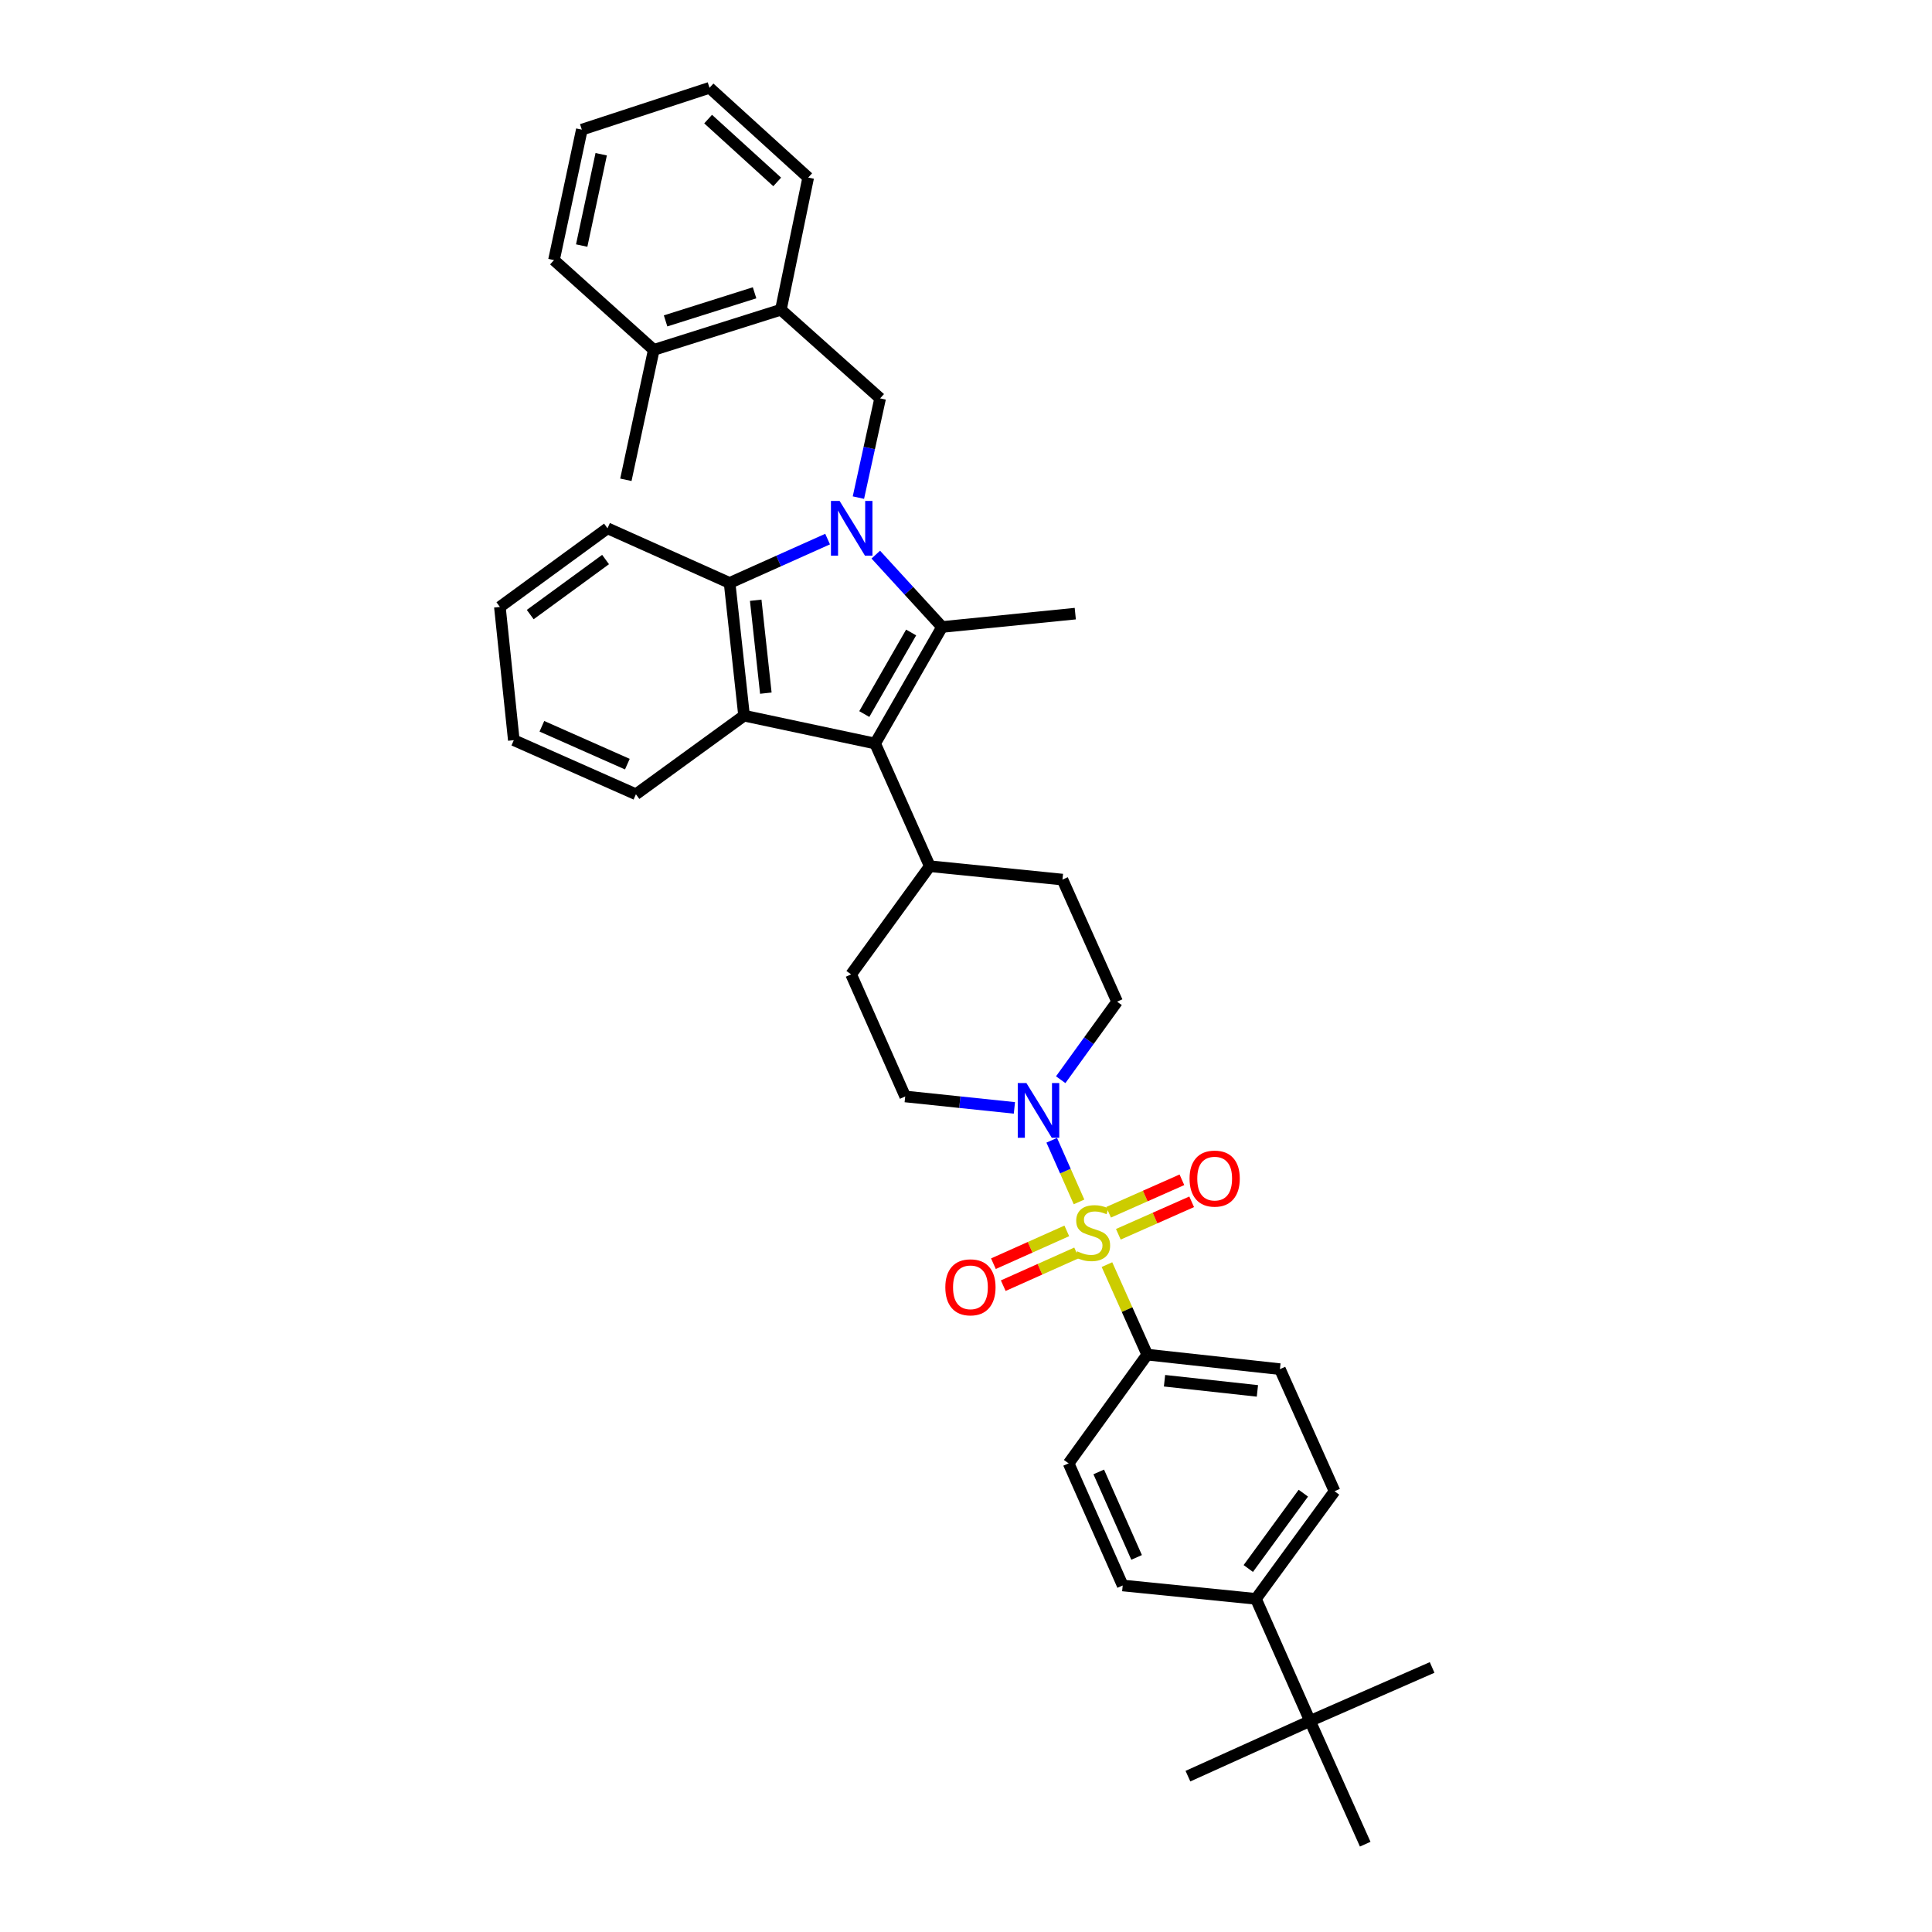 <?xml version='1.0' encoding='iso-8859-1'?>
<svg version='1.1' baseProfile='full'
              xmlns='http://www.w3.org/2000/svg'
                      xmlns:rdkit='http://www.rdkit.org/xml'
                      xmlns:xlink='http://www.w3.org/1999/xlink'
                  xml:space='preserve'
width='1000px' height='1000px' viewBox='0 0 1000 1000'>
<!-- END OF HEADER -->
<rect style='opacity:1.0;fill:#FFFFFF;stroke:none' width='1000' height='1000' x='0' y='0'> </rect>
<path class='bond-1' d='M 453.308,287.071 L 470.455,305.801' style='fill:none;fill-rule:evenodd;stroke:#0000FF;stroke-width:6px;stroke-linecap:butt;stroke-linejoin:miter;stroke-opacity:1' />
<path class='bond-1' d='M 470.455,305.801 L 487.601,324.532' style='fill:none;fill-rule:evenodd;stroke:#000000;stroke-width:6px;stroke-linecap:butt;stroke-linejoin:miter;stroke-opacity:1' />
<path class='bond-4' d='M 428.366,279.03 L 403.005,290.382' style='fill:none;fill-rule:evenodd;stroke:#0000FF;stroke-width:6px;stroke-linecap:butt;stroke-linejoin:miter;stroke-opacity:1' />
<path class='bond-4' d='M 403.005,290.382 L 377.644,301.734' style='fill:none;fill-rule:evenodd;stroke:#000000;stroke-width:6px;stroke-linecap:butt;stroke-linejoin:miter;stroke-opacity:1' />
<path class='bond-6' d='M 444.313,257.566 L 449.934,231.886' style='fill:none;fill-rule:evenodd;stroke:#0000FF;stroke-width:6px;stroke-linecap:butt;stroke-linejoin:miter;stroke-opacity:1' />
<path class='bond-6' d='M 449.934,231.886 L 455.555,206.205' style='fill:none;fill-rule:evenodd;stroke:#000000;stroke-width:6px;stroke-linecap:butt;stroke-linejoin:miter;stroke-opacity:1' />
<path class='bond-0' d='M 558.506,622.105 L 551.44,606.153' style='fill:none;fill-rule:evenodd;stroke:#CCCC00;stroke-width:6px;stroke-linecap:butt;stroke-linejoin:miter;stroke-opacity:1' />
<path class='bond-0' d='M 551.44,606.153 L 544.375,590.202' style='fill:none;fill-rule:evenodd;stroke:#0000FF;stroke-width:6px;stroke-linecap:butt;stroke-linejoin:miter;stroke-opacity:1' />
<path class='bond-7' d='M 572.958,654.564 L 583.382,677.858' style='fill:none;fill-rule:evenodd;stroke:#CCCC00;stroke-width:6px;stroke-linecap:butt;stroke-linejoin:miter;stroke-opacity:1' />
<path class='bond-7' d='M 583.382,677.858 L 593.806,701.153' style='fill:none;fill-rule:evenodd;stroke:#000000;stroke-width:6px;stroke-linecap:butt;stroke-linejoin:miter;stroke-opacity:1' />
<path class='bond-8' d='M 552.17,637.101 L 533.18,645.595' style='fill:none;fill-rule:evenodd;stroke:#CCCC00;stroke-width:6px;stroke-linecap:butt;stroke-linejoin:miter;stroke-opacity:1' />
<path class='bond-8' d='M 533.18,645.595 L 514.19,654.089' style='fill:none;fill-rule:evenodd;stroke:#FF0000;stroke-width:6px;stroke-linecap:butt;stroke-linejoin:miter;stroke-opacity:1' />
<path class='bond-8' d='M 557.258,648.477 L 538.268,656.97' style='fill:none;fill-rule:evenodd;stroke:#CCCC00;stroke-width:6px;stroke-linecap:butt;stroke-linejoin:miter;stroke-opacity:1' />
<path class='bond-8' d='M 538.268,656.97 L 519.278,665.464' style='fill:none;fill-rule:evenodd;stroke:#FF0000;stroke-width:6px;stroke-linecap:butt;stroke-linejoin:miter;stroke-opacity:1' />
<path class='bond-9' d='M 578.857,638.861 L 597.83,630.454' style='fill:none;fill-rule:evenodd;stroke:#CCCC00;stroke-width:6px;stroke-linecap:butt;stroke-linejoin:miter;stroke-opacity:1' />
<path class='bond-9' d='M 597.83,630.454 L 616.803,622.048' style='fill:none;fill-rule:evenodd;stroke:#FF0000;stroke-width:6px;stroke-linecap:butt;stroke-linejoin:miter;stroke-opacity:1' />
<path class='bond-9' d='M 573.809,627.468 L 592.782,619.061' style='fill:none;fill-rule:evenodd;stroke:#CCCC00;stroke-width:6px;stroke-linecap:butt;stroke-linejoin:miter;stroke-opacity:1' />
<path class='bond-9' d='M 592.782,619.061 L 611.755,610.655' style='fill:none;fill-rule:evenodd;stroke:#FF0000;stroke-width:6px;stroke-linecap:butt;stroke-linejoin:miter;stroke-opacity:1' />
<path class='bond-2' d='M 487.601,324.532 L 452.966,384.844' style='fill:none;fill-rule:evenodd;stroke:#000000;stroke-width:6px;stroke-linecap:butt;stroke-linejoin:miter;stroke-opacity:1' />
<path class='bond-2' d='M 471.6,327.373 L 447.355,369.592' style='fill:none;fill-rule:evenodd;stroke:#000000;stroke-width:6px;stroke-linecap:butt;stroke-linejoin:miter;stroke-opacity:1' />
<path class='bond-23' d='M 487.601,324.532 L 556.56,317.616' style='fill:none;fill-rule:evenodd;stroke:#000000;stroke-width:6px;stroke-linecap:butt;stroke-linejoin:miter;stroke-opacity:1' />
<path class='bond-11' d='M 452.966,384.844 L 481.253,448.341' style='fill:none;fill-rule:evenodd;stroke:#000000;stroke-width:6px;stroke-linecap:butt;stroke-linejoin:miter;stroke-opacity:1' />
<path class='bond-36' d='M 452.966,384.844 L 385.128,370.424' style='fill:none;fill-rule:evenodd;stroke:#000000;stroke-width:6px;stroke-linecap:butt;stroke-linejoin:miter;stroke-opacity:1' />
<path class='bond-3' d='M 385.128,370.424 L 377.644,301.734' style='fill:none;fill-rule:evenodd;stroke:#000000;stroke-width:6px;stroke-linecap:butt;stroke-linejoin:miter;stroke-opacity:1' />
<path class='bond-3' d='M 396.393,358.771 L 391.155,310.688' style='fill:none;fill-rule:evenodd;stroke:#000000;stroke-width:6px;stroke-linecap:butt;stroke-linejoin:miter;stroke-opacity:1' />
<path class='bond-24' d='M 385.128,370.424 L 329.149,411.11' style='fill:none;fill-rule:evenodd;stroke:#000000;stroke-width:6px;stroke-linecap:butt;stroke-linejoin:miter;stroke-opacity:1' />
<path class='bond-25' d='M 377.644,301.734 L 314.445,273.447' style='fill:none;fill-rule:evenodd;stroke:#000000;stroke-width:6px;stroke-linecap:butt;stroke-linejoin:miter;stroke-opacity:1' />
<path class='bond-5' d='M 549.018,558.851 L 563.613,538.657' style='fill:none;fill-rule:evenodd;stroke:#0000FF;stroke-width:6px;stroke-linecap:butt;stroke-linejoin:miter;stroke-opacity:1' />
<path class='bond-5' d='M 563.613,538.657 L 578.208,518.463' style='fill:none;fill-rule:evenodd;stroke:#000000;stroke-width:6px;stroke-linecap:butt;stroke-linejoin:miter;stroke-opacity:1' />
<path class='bond-39' d='M 525.055,573.441 L 496.795,570.484' style='fill:none;fill-rule:evenodd;stroke:#0000FF;stroke-width:6px;stroke-linecap:butt;stroke-linejoin:miter;stroke-opacity:1' />
<path class='bond-39' d='M 496.795,570.484 L 468.535,567.526' style='fill:none;fill-rule:evenodd;stroke:#000000;stroke-width:6px;stroke-linecap:butt;stroke-linejoin:miter;stroke-opacity:1' />
<path class='bond-10' d='M 455.555,206.205 L 404.187,160.313' style='fill:none;fill-rule:evenodd;stroke:#000000;stroke-width:6px;stroke-linecap:butt;stroke-linejoin:miter;stroke-opacity:1' />
<path class='bond-16' d='M 593.806,701.153 L 553.113,757.429' style='fill:none;fill-rule:evenodd;stroke:#000000;stroke-width:6px;stroke-linecap:butt;stroke-linejoin:miter;stroke-opacity:1' />
<path class='bond-17' d='M 593.806,701.153 L 662.488,708.664' style='fill:none;fill-rule:evenodd;stroke:#000000;stroke-width:6px;stroke-linecap:butt;stroke-linejoin:miter;stroke-opacity:1' />
<path class='bond-17' d='M 602.753,714.667 L 650.831,719.925' style='fill:none;fill-rule:evenodd;stroke:#000000;stroke-width:6px;stroke-linecap:butt;stroke-linejoin:miter;stroke-opacity:1' />
<path class='bond-18' d='M 404.187,160.313 L 338.391,181.095' style='fill:none;fill-rule:evenodd;stroke:#000000;stroke-width:6px;stroke-linecap:butt;stroke-linejoin:miter;stroke-opacity:1' />
<path class='bond-18' d='M 390.564,151.548 L 344.507,166.095' style='fill:none;fill-rule:evenodd;stroke:#000000;stroke-width:6px;stroke-linecap:butt;stroke-linejoin:miter;stroke-opacity:1' />
<path class='bond-26' d='M 404.187,160.313 L 418.323,91.914' style='fill:none;fill-rule:evenodd;stroke:#000000;stroke-width:6px;stroke-linecap:butt;stroke-linejoin:miter;stroke-opacity:1' />
<path class='bond-19' d='M 481.253,448.341 L 440.539,504.334' style='fill:none;fill-rule:evenodd;stroke:#000000;stroke-width:6px;stroke-linecap:butt;stroke-linejoin:miter;stroke-opacity:1' />
<path class='bond-20' d='M 481.253,448.341 L 549.928,455.271' style='fill:none;fill-rule:evenodd;stroke:#000000;stroke-width:6px;stroke-linecap:butt;stroke-linejoin:miter;stroke-opacity:1' />
<path class='bond-12' d='M 678.071,890.771 L 650.068,827.558' style='fill:none;fill-rule:evenodd;stroke:#000000;stroke-width:6px;stroke-linecap:butt;stroke-linejoin:miter;stroke-opacity:1' />
<path class='bond-27' d='M 678.071,890.771 L 741.264,863.073' style='fill:none;fill-rule:evenodd;stroke:#000000;stroke-width:6px;stroke-linecap:butt;stroke-linejoin:miter;stroke-opacity:1' />
<path class='bond-28' d='M 678.071,890.771 L 706.635,954.545' style='fill:none;fill-rule:evenodd;stroke:#000000;stroke-width:6px;stroke-linecap:butt;stroke-linejoin:miter;stroke-opacity:1' />
<path class='bond-29' d='M 678.071,890.771 L 614.872,919.335' style='fill:none;fill-rule:evenodd;stroke:#000000;stroke-width:6px;stroke-linecap:butt;stroke-linejoin:miter;stroke-opacity:1' />
<path class='bond-13' d='M 650.068,827.558 L 690.768,771.863' style='fill:none;fill-rule:evenodd;stroke:#000000;stroke-width:6px;stroke-linecap:butt;stroke-linejoin:miter;stroke-opacity:1' />
<path class='bond-13' d='M 646.112,811.852 L 674.602,772.865' style='fill:none;fill-rule:evenodd;stroke:#000000;stroke-width:6px;stroke-linecap:butt;stroke-linejoin:miter;stroke-opacity:1' />
<path class='bond-40' d='M 650.068,827.558 L 581.109,820.642' style='fill:none;fill-rule:evenodd;stroke:#000000;stroke-width:6px;stroke-linecap:butt;stroke-linejoin:miter;stroke-opacity:1' />
<path class='bond-14' d='M 578.208,518.463 L 549.928,455.271' style='fill:none;fill-rule:evenodd;stroke:#000000;stroke-width:6px;stroke-linecap:butt;stroke-linejoin:miter;stroke-opacity:1' />
<path class='bond-15' d='M 468.535,567.526 L 440.539,504.334' style='fill:none;fill-rule:evenodd;stroke:#000000;stroke-width:6px;stroke-linecap:butt;stroke-linejoin:miter;stroke-opacity:1' />
<path class='bond-21' d='M 553.113,757.429 L 581.109,820.642' style='fill:none;fill-rule:evenodd;stroke:#000000;stroke-width:6px;stroke-linecap:butt;stroke-linejoin:miter;stroke-opacity:1' />
<path class='bond-21' d='M 568.706,761.865 L 588.303,806.114' style='fill:none;fill-rule:evenodd;stroke:#000000;stroke-width:6px;stroke-linecap:butt;stroke-linejoin:miter;stroke-opacity:1' />
<path class='bond-22' d='M 662.488,708.664 L 690.768,771.863' style='fill:none;fill-rule:evenodd;stroke:#000000;stroke-width:6px;stroke-linecap:butt;stroke-linejoin:miter;stroke-opacity:1' />
<path class='bond-30' d='M 338.391,181.095 L 323.95,248.338' style='fill:none;fill-rule:evenodd;stroke:#000000;stroke-width:6px;stroke-linecap:butt;stroke-linejoin:miter;stroke-opacity:1' />
<path class='bond-31' d='M 338.391,181.095 L 286.732,134.629' style='fill:none;fill-rule:evenodd;stroke:#000000;stroke-width:6px;stroke-linecap:butt;stroke-linejoin:miter;stroke-opacity:1' />
<path class='bond-37' d='M 329.149,411.11 L 265.95,383.113' style='fill:none;fill-rule:evenodd;stroke:#000000;stroke-width:6px;stroke-linecap:butt;stroke-linejoin:miter;stroke-opacity:1' />
<path class='bond-37' d='M 324.716,395.517 L 280.477,375.919' style='fill:none;fill-rule:evenodd;stroke:#000000;stroke-width:6px;stroke-linecap:butt;stroke-linejoin:miter;stroke-opacity:1' />
<path class='bond-33' d='M 314.445,273.447 L 258.736,314.147' style='fill:none;fill-rule:evenodd;stroke:#000000;stroke-width:6px;stroke-linecap:butt;stroke-linejoin:miter;stroke-opacity:1' />
<path class='bond-33' d='M 313.44,289.614 L 274.443,318.104' style='fill:none;fill-rule:evenodd;stroke:#000000;stroke-width:6px;stroke-linecap:butt;stroke-linejoin:miter;stroke-opacity:1' />
<path class='bond-34' d='M 418.323,91.914 L 367.246,45.455' style='fill:none;fill-rule:evenodd;stroke:#000000;stroke-width:6px;stroke-linecap:butt;stroke-linejoin:miter;stroke-opacity:1' />
<path class='bond-34' d='M 402.277,94.164 L 366.523,61.642' style='fill:none;fill-rule:evenodd;stroke:#000000;stroke-width:6px;stroke-linecap:butt;stroke-linejoin:miter;stroke-opacity:1' />
<path class='bond-38' d='M 286.732,134.629 L 301.153,67.103' style='fill:none;fill-rule:evenodd;stroke:#000000;stroke-width:6px;stroke-linecap:butt;stroke-linejoin:miter;stroke-opacity:1' />
<path class='bond-38' d='M 301.082,127.102 L 311.176,79.834' style='fill:none;fill-rule:evenodd;stroke:#000000;stroke-width:6px;stroke-linecap:butt;stroke-linejoin:miter;stroke-opacity:1' />
<path class='bond-32' d='M 265.95,383.113 L 258.736,314.147' style='fill:none;fill-rule:evenodd;stroke:#000000;stroke-width:6px;stroke-linecap:butt;stroke-linejoin:miter;stroke-opacity:1' />
<path class='bond-35' d='M 367.246,45.455 L 301.153,67.103' style='fill:none;fill-rule:evenodd;stroke:#000000;stroke-width:6px;stroke-linecap:butt;stroke-linejoin:miter;stroke-opacity:1' />
<path  class='atom-0' d='M 434.577 259.287
L 443.857 274.287
Q 444.777 275.767, 446.257 278.447
Q 447.737 281.127, 447.817 281.287
L 447.817 259.287
L 451.577 259.287
L 451.577 287.607
L 447.697 287.607
L 437.737 271.207
Q 436.577 269.287, 435.337 267.087
Q 434.137 264.887, 433.777 264.207
L 433.777 287.607
L 430.097 287.607
L 430.097 259.287
L 434.577 259.287
' fill='#0000FF'/>
<path  class='atom-1' d='M 557.525 647.673
Q 557.845 647.793, 559.165 648.353
Q 560.485 648.913, 561.925 649.273
Q 563.405 649.593, 564.845 649.593
Q 567.525 649.593, 569.085 648.313
Q 570.645 646.993, 570.645 644.713
Q 570.645 643.153, 569.845 642.193
Q 569.085 641.233, 567.885 640.713
Q 566.685 640.193, 564.685 639.593
Q 562.165 638.833, 560.645 638.113
Q 559.165 637.393, 558.085 635.873
Q 557.045 634.353, 557.045 631.793
Q 557.045 628.233, 559.445 626.033
Q 561.885 623.833, 566.685 623.833
Q 569.965 623.833, 573.685 625.393
L 572.765 628.473
Q 569.365 627.073, 566.805 627.073
Q 564.045 627.073, 562.525 628.233
Q 561.005 629.353, 561.045 631.313
Q 561.045 632.833, 561.805 633.753
Q 562.605 634.673, 563.725 635.193
Q 564.885 635.713, 566.805 636.313
Q 569.365 637.113, 570.885 637.913
Q 572.405 638.713, 573.485 640.353
Q 574.605 641.953, 574.605 644.713
Q 574.605 648.633, 571.965 650.753
Q 569.365 652.833, 565.005 652.833
Q 562.485 652.833, 560.565 652.273
Q 558.685 651.753, 556.445 650.833
L 557.525 647.673
' fill='#CCCC00'/>
<path  class='atom-6' d='M 531.269 560.587
L 540.549 575.587
Q 541.469 577.067, 542.949 579.747
Q 544.429 582.427, 544.509 582.587
L 544.509 560.587
L 548.269 560.587
L 548.269 588.907
L 544.389 588.907
L 534.429 572.507
Q 533.269 570.587, 532.029 568.387
Q 530.829 566.187, 530.469 565.507
L 530.469 588.907
L 526.789 588.907
L 526.789 560.587
L 531.269 560.587
' fill='#0000FF'/>
<path  class='atom-9' d='M 489.298 666.313
Q 489.298 659.513, 492.658 655.713
Q 496.018 651.913, 502.298 651.913
Q 508.578 651.913, 511.938 655.713
Q 515.298 659.513, 515.298 666.313
Q 515.298 673.193, 511.898 677.113
Q 508.498 680.993, 502.298 680.993
Q 496.058 680.993, 492.658 677.113
Q 489.298 673.233, 489.298 666.313
M 502.298 677.793
Q 506.618 677.793, 508.938 674.913
Q 511.298 671.993, 511.298 666.313
Q 511.298 660.753, 508.938 657.953
Q 506.618 655.113, 502.298 655.113
Q 497.978 655.113, 495.618 657.913
Q 493.298 660.713, 493.298 666.313
Q 493.298 672.033, 495.618 674.913
Q 497.978 677.793, 502.298 677.793
' fill='#FF0000'/>
<path  class='atom-10' d='M 615.711 610.037
Q 615.711 603.237, 619.071 599.437
Q 622.431 595.637, 628.711 595.637
Q 634.991 595.637, 638.351 599.437
Q 641.711 603.237, 641.711 610.037
Q 641.711 616.917, 638.311 620.837
Q 634.911 624.717, 628.711 624.717
Q 622.471 624.717, 619.071 620.837
Q 615.711 616.957, 615.711 610.037
M 628.711 621.517
Q 633.031 621.517, 635.351 618.637
Q 637.711 615.717, 637.711 610.037
Q 637.711 604.477, 635.351 601.677
Q 633.031 598.837, 628.711 598.837
Q 624.391 598.837, 622.031 601.637
Q 619.711 604.437, 619.711 610.037
Q 619.711 615.757, 622.031 618.637
Q 624.391 621.517, 628.711 621.517
' fill='#FF0000'/>
</svg>
